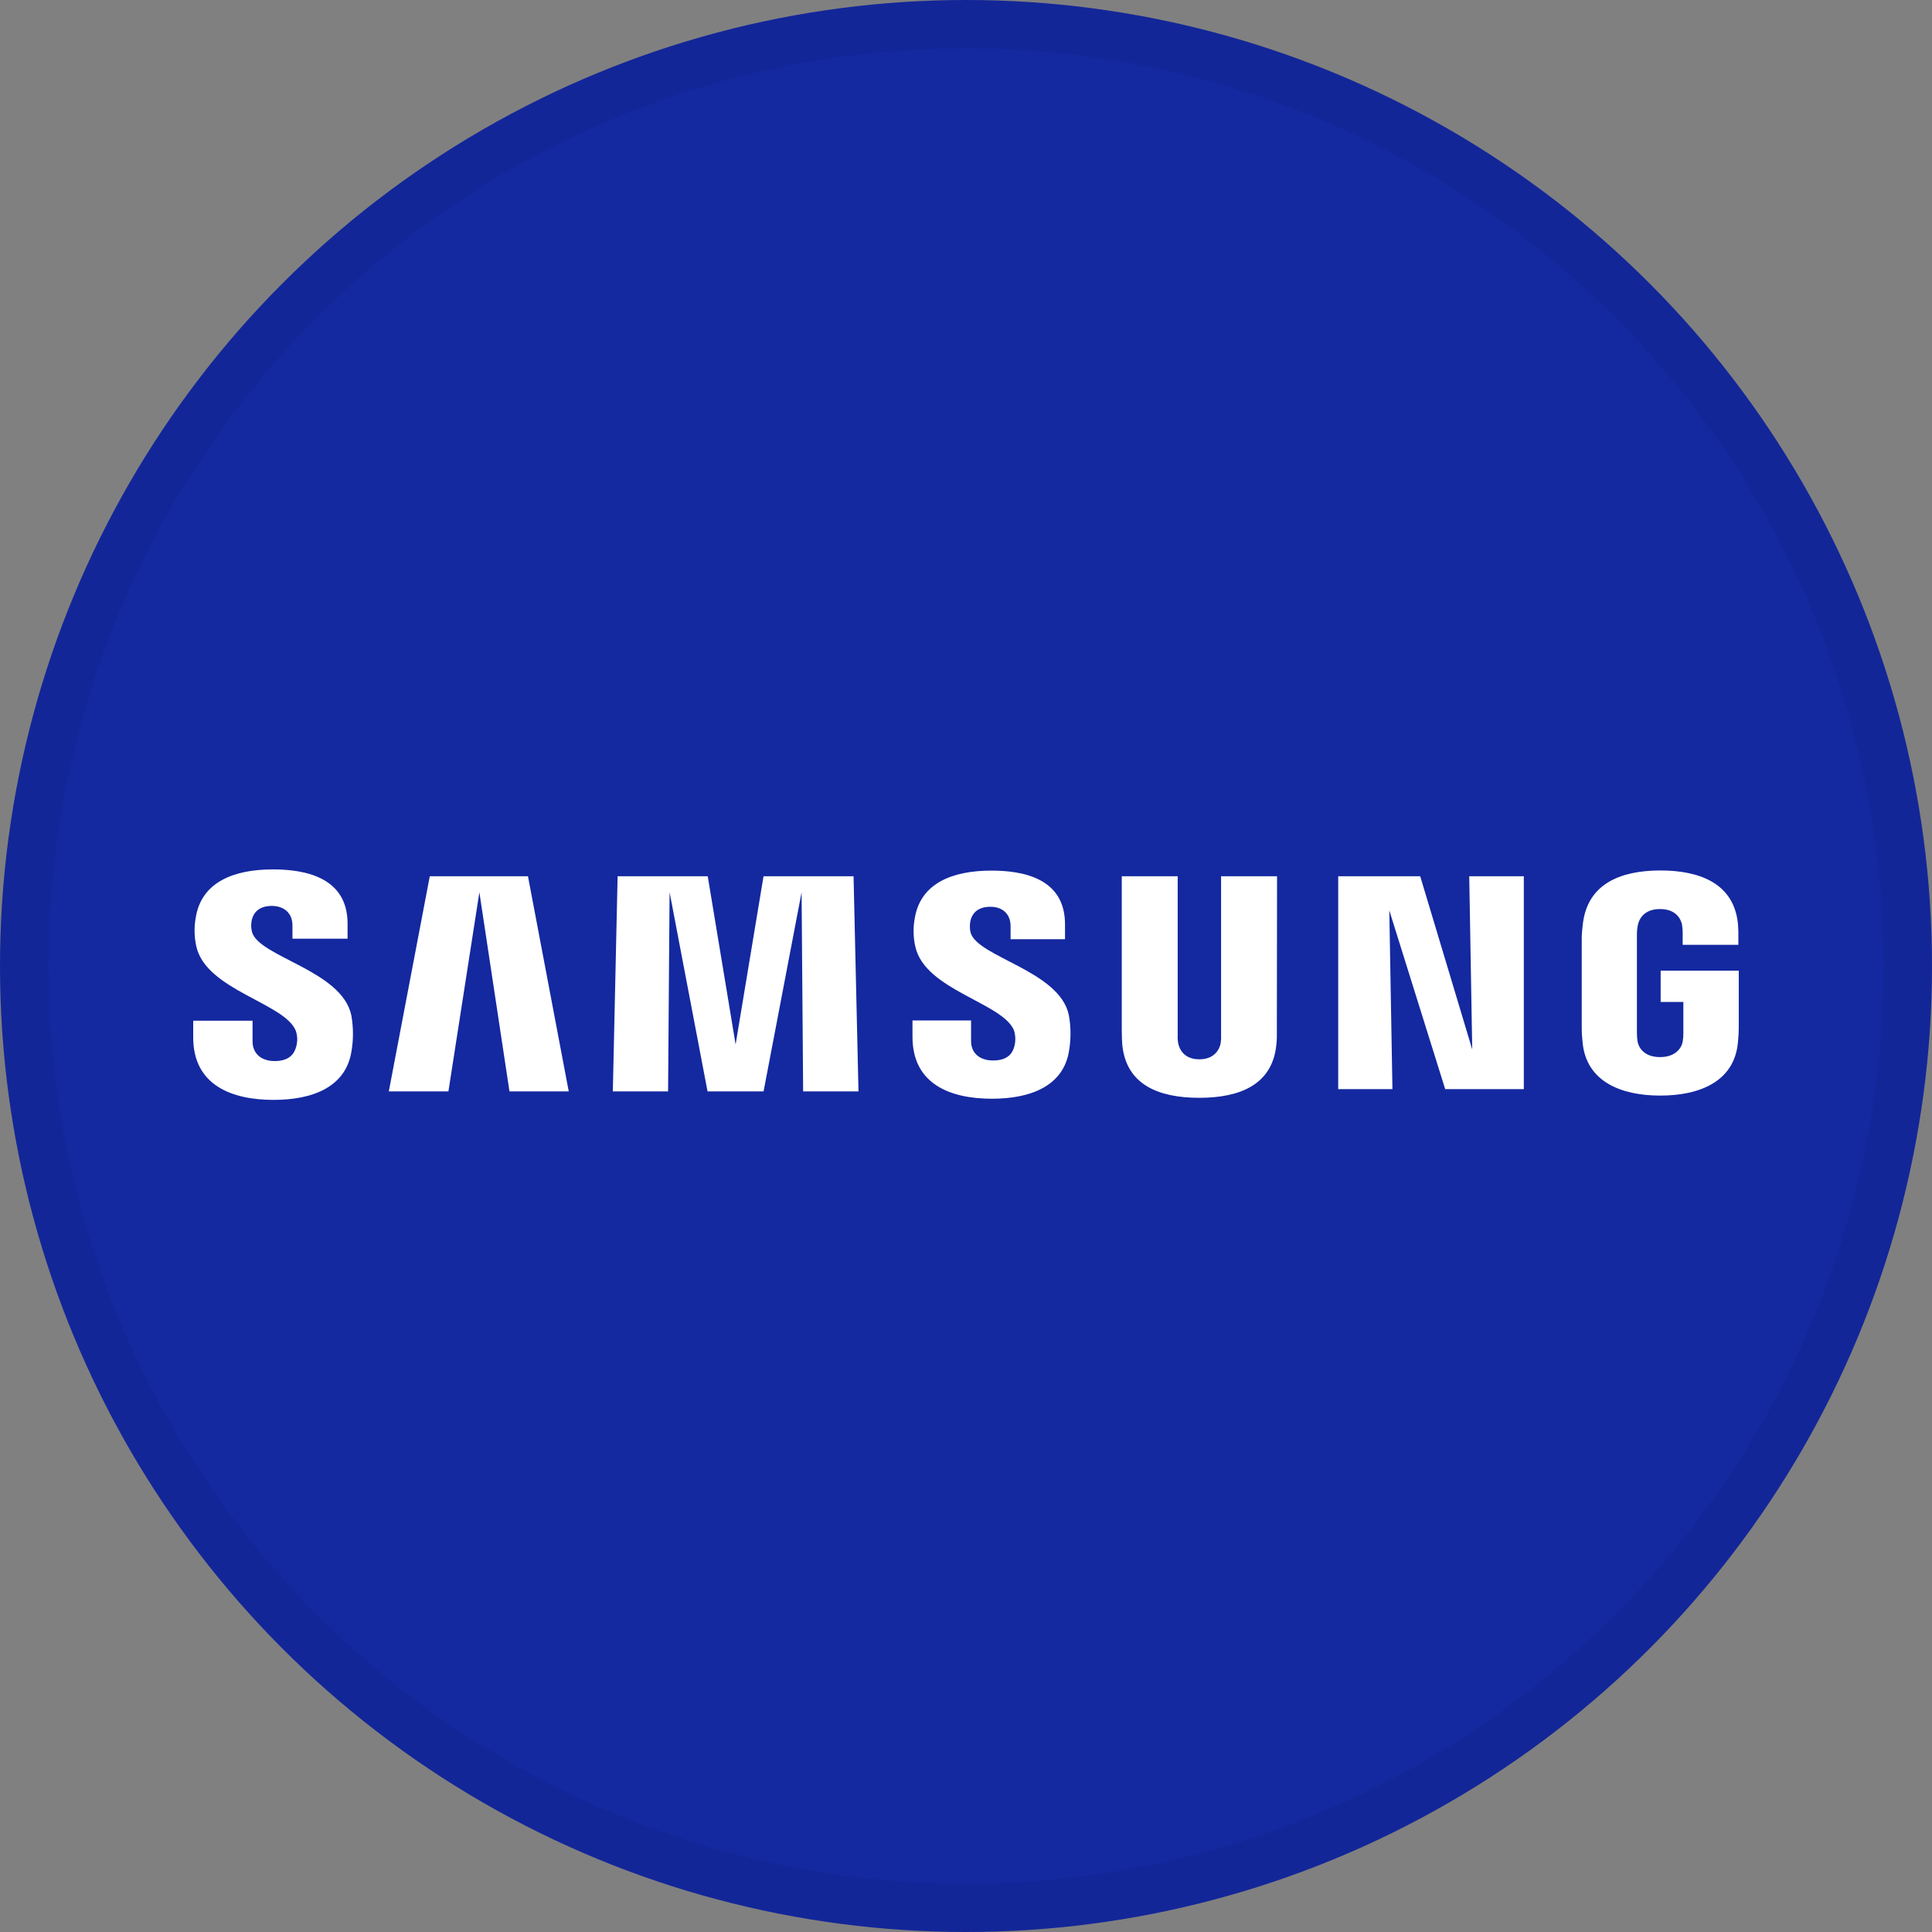 <svg width="40" height="40" viewBox="0 0 40 40" fill="none" xmlns="http://www.w3.org/2000/svg">
<rect x="0" y="0" width="40" height="40" fill="#808080" stroke="none"/>
<circle cx="20" cy="20" r="20" fill="#1428A0"/>
<g clip-path="url(#clip0_14382_18490)">
<path d="M5.216 19.29C5.197 19.213 5.196 19.134 5.211 19.056C5.242 18.914 5.342 18.756 5.63 18.756C5.896 18.759 6.055 18.918 6.055 19.159V19.435H7.196V19.123C7.196 18.154 6.299 18 5.652 18C4.839 18 4.176 18.262 4.054 18.988C4.017 19.186 4.02 19.39 4.063 19.588C4.261 20.499 5.887 20.762 6.123 21.338C6.16 21.445 6.163 21.559 6.133 21.667C6.095 21.816 5.992 21.968 5.686 21.968C5.4 21.968 5.229 21.805 5.229 21.562V21.133H4V21.477C4 22.472 4.804 22.772 5.663 22.772C6.489 22.772 7.169 22.497 7.279 21.752C7.319 21.511 7.317 21.264 7.274 21.023C7.081 20.088 5.346 19.811 5.216 19.29ZM20.093 19.301C20.077 19.226 20.076 19.148 20.09 19.072C20.122 18.93 20.221 18.774 20.505 18.774C20.768 18.774 20.923 18.934 20.923 19.175V19.445H22.05V19.136C22.05 18.176 21.169 18.025 20.526 18.025C19.721 18.025 19.062 18.284 18.94 19.006C18.903 19.203 18.906 19.404 18.951 19.6C19.151 20.5 20.761 20.761 20.993 21.332C21.027 21.438 21.03 21.552 21.002 21.659C20.966 21.807 20.864 21.956 20.56 21.956C20.276 21.956 20.105 21.797 20.105 21.556V21.127H18.892V21.467C18.892 22.451 19.683 22.748 20.536 22.748C21.353 22.748 22.028 22.476 22.136 21.74C22.175 21.5 22.173 21.256 22.129 21.017C21.94 20.094 20.223 19.816 20.093 19.301ZM30.481 21.728L29.404 18.142H27.706V22.549H28.829L28.764 18.849L29.921 22.549H31.549V18.142H30.419L30.481 21.728ZM8.898 18.142L8.05 22.596H9.284L9.925 18.473L10.548 22.596H11.775L10.931 18.142H8.898ZM15.808 18.142L15.23 21.624L14.653 18.142H12.787L12.688 22.596H13.832L13.863 18.472L14.649 22.596H15.809L16.596 18.473L16.628 22.596H17.774L17.672 18.142L15.808 18.142ZM26.44 18.142H25.281V21.436C25.284 21.494 25.28 21.551 25.271 21.608C25.247 21.719 25.15 21.932 24.831 21.932C24.511 21.932 24.42 21.719 24.395 21.608C24.384 21.552 24.38 21.494 24.383 21.436V18.142H23.225V21.332C23.225 21.414 23.23 21.582 23.235 21.626C23.315 22.459 23.988 22.729 24.829 22.729C25.67 22.729 26.345 22.459 26.426 21.626C26.436 21.529 26.439 21.431 26.436 21.332L26.44 18.142ZM34.382 20.096V20.745H34.852V21.39C34.853 21.447 34.849 21.505 34.839 21.561C34.821 21.682 34.704 21.886 34.369 21.886C34.035 21.886 33.923 21.682 33.904 21.561C33.895 21.504 33.891 21.447 33.891 21.39V19.354C33.89 19.284 33.897 19.213 33.912 19.144C33.935 19.035 34.034 18.821 34.367 18.821C34.719 18.821 34.804 19.047 34.824 19.144C34.833 19.201 34.838 19.258 34.838 19.315V19.562H35.991V19.417C35.993 19.318 35.99 19.22 35.982 19.122C35.895 18.287 35.188 18.022 34.377 18.022C33.566 18.022 32.872 18.289 32.772 19.122C32.762 19.198 32.748 19.335 32.748 19.417V21.289C32.748 21.387 32.755 21.485 32.766 21.583C32.842 22.395 33.565 22.683 34.374 22.683C35.183 22.683 35.906 22.397 35.982 21.583C35.996 21.434 35.998 21.371 35.999 21.289V20.096H34.382Z" fill="white"/>
</g>
<circle cx="20" cy="20" r="19.5" stroke="black" stroke-opacity="0.05"/>
<defs>
<clipPath id="clip0_14382_18490">
<rect width="32" height="4.772" fill="white" transform="translate(4 18)"/>
</clipPath>
</defs>
</svg>
